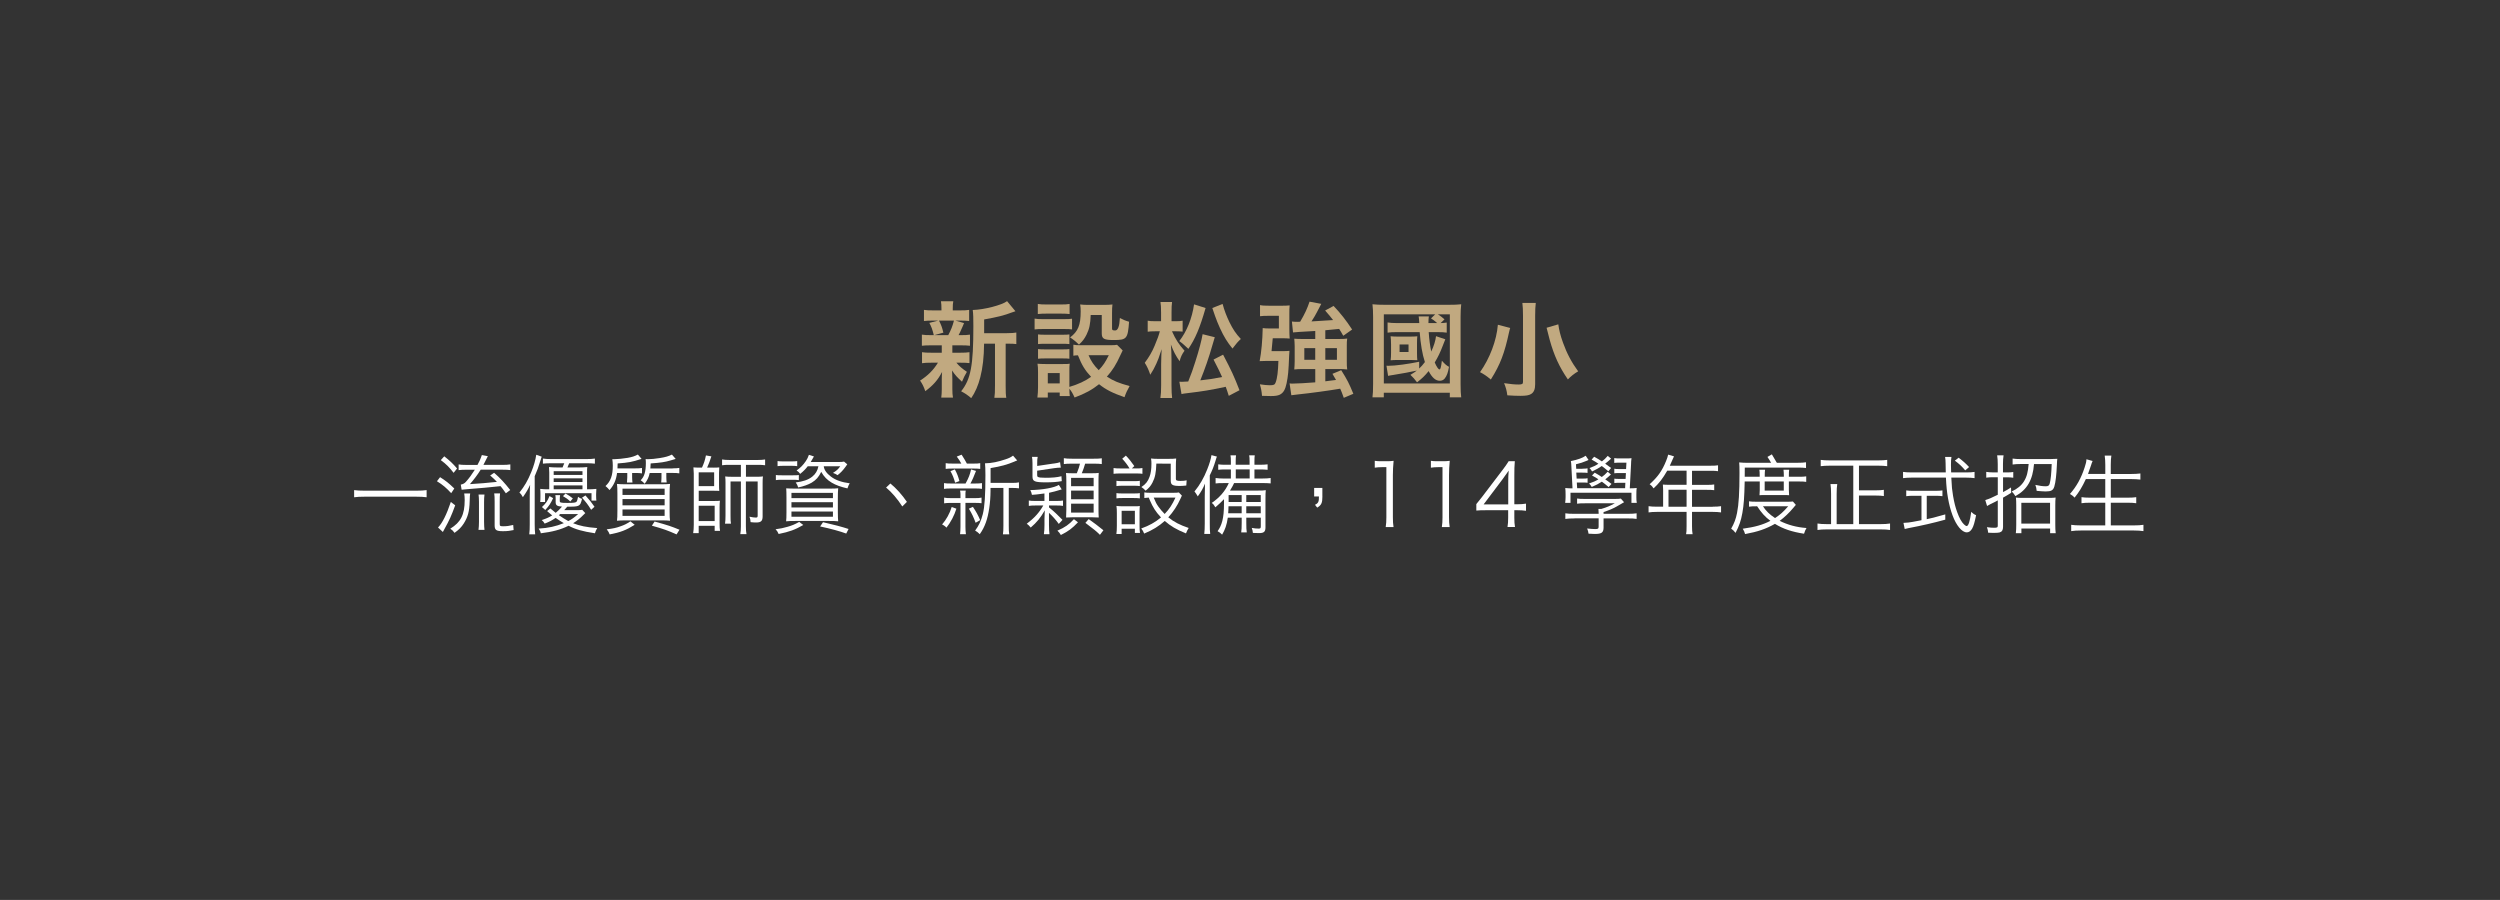 <svg xmlns="http://www.w3.org/2000/svg" viewBox="0 0 721.49 259.72">
  <rect x="0" y="0" width="721.49" height="259.72" fill="#333333" stroke="none"/>
  <path d="M268.73,99.66c-1.23,0-1.91.03-2.68.12v-3.21c.74.12,1.35.15,2.73.15h.71c-.41-1.68-.71-2.46-1.29-3.54l2.59-.66h-1.38c-1.29,0-1.97.03-2.76.12v-3.21c.73.12,1.41.15,2.82.15h2.23v-.45c0-1.02-.03-1.44-.15-2.19h3.56c-.12.72-.15,1.11-.15,2.19v.45h2c1.38,0,1.97-.03,2.73-.15v3.21c-.79-.09-1.5-.12-2.76-.12h-1.21l2.5.72q-.18.39-.44,1.05-.18.3-.5,1.11c-.21.51-.32.72-.65,1.32h.59c1.32,0,1.94-.03,2.71-.15v3.21c-.82-.09-1.44-.12-2.71-.12h-2.38v2.13h2.26c1.26,0,1.91-.03,2.68-.15v3.15c-.76-.09-1.44-.12-2.68-.12h-1.09c.88,1.05,1.62,1.68,3.03,2.64-.65,1.11-.97,1.74-1.41,2.85-1.47-1.35-1.94-1.86-2.88-3.24q.03.39.06,1.17c0,.09.03,1.02.03,1.17v3c0,1.05.06,1.77.18,2.49h-3.38c.09-.69.15-1.41.15-2.37v-3c0-.57.03-1.35.09-2.04-1.21,2.31-2.56,3.87-4.85,5.55-.41-1.23-.82-2.07-1.5-3.06,2.23-1.41,3.88-3.06,5.15-5.16h-1.91c-1.26,0-1.88.03-2.68.15v-3.18c.76.12,1.35.15,2.73.15h2.97v-2.13h-3.06ZM270.99,92.52c.65,1.29.88,1.92,1.26,3.48l-2.62.72h4.03c.82-1.56,1.21-2.52,1.65-4.2h-4.32ZM290.63,96.15c1.29,0,2.03-.06,2.68-.18v3.33c-.73-.09-1.21-.12-2.35-.12h-.73v12.09c0,1.8.03,2.64.18,3.54h-3.44c.15-.93.18-1.8.18-3.54v-12.09h-3.15c-.03,3.81-.38,6.96-1.09,9.69-.59,2.34-1.5,4.44-2.62,6.03-1.18-.99-1.68-1.32-2.91-1.98,2.79-3.48,3.53-7.41,3.53-18.78,0-2.52-.03-3.48-.18-4.68,3.32-.09,8.41-1.41,9.91-2.55l2.41,2.91c-.32.09-.44.15-.97.33-2.35.9-4.21,1.35-8.06,2.04v3.96h6.62Z" style="fill: #c1a980;"/>
  <path d="M298.57,91.95c.71.12,1.26.15,2.38.15h6.06c1.23,0,1.73-.03,2.38-.12v3.09c-.62-.09-1-.12-2.23-.12h-6.2c-1.06,0-1.68.03-2.38.12v-3.12ZM324,101.13q-.18.3-.59,1.23c-1.26,2.79-2.35,4.56-3.97,6.33,2,1.29,3.35,1.83,6.56,2.73-.68,1.2-1.06,1.98-1.47,3.21-3.44-1.2-5.35-2.16-7.35-3.75-1.97,1.59-4.06,2.73-7.06,3.84-.47-1.08-.88-1.77-1.5-2.55,0,1.02.03,1.38.12,2.13h-2.91v-1.02h-3.44v1.44h-3c.12-.93.18-1.89.18-2.97v-4.41c0-.96-.03-1.65-.15-2.37.73.06,1.35.09,2.26.09h5.06c1.15,0,1.47,0,1.97-.09-.09.66-.09,1.05-.09,2.19v4.5c2.62-.78,4.53-1.68,6.26-2.91-1.79-1.92-2.65-3.36-3.79-6.21-.59.03-.85.03-1.32.12v-3.18c.59.12,1.12.15,1.88.15h8.67c1.12,0,1.65-.03,2.06-.12l1.62,1.62ZM299.51,87.72c.79.12,1.26.15,2.47.15h4.23c1.21,0,1.68-.03,2.47-.15v2.91c-.79-.09-1.41-.12-2.47-.12h-4.23c-1.06,0-1.73.03-2.47.12v-2.91ZM299.57,96.51c.56.06,1,.09,1.94.09h5.23c.97,0,1.35-.03,1.88-.09v2.79c-.65-.06-1-.09-1.88-.09h-5.23c-.94,0-1.35.03-1.94.09v-2.79ZM299.57,100.74c.56.06,1,.09,1.94.09h5.23c.97,0,1.35-.03,1.88-.09v2.79c-.68-.09-.97-.09-1.94-.09h-5.2c-.91,0-1.29.03-1.91.09v-2.79ZM302.39,110.64h3.44v-2.97h-3.44v2.97ZM314.77,90.9c-.09,2.61-.38,4.02-1.21,5.7-.59,1.17-1.15,1.92-2.18,2.85-.85-.84-1.71-1.53-2.56-2.07,2.32-1.74,3.06-3.57,3.06-7.5,0-.93-.03-1.23-.15-2.01.76.09,1.41.12,2.32.12h4.5c1.03,0,1.73-.03,2.5-.12-.09.66-.12,1.44-.12,2.55v4.44c0,.39.21.51.91.51q1.18,0,1.35-3.6c.88.48,1.65.81,2.65,1.08-.35,4.92-.68,5.28-4.41,5.28-2.85,0-3.47-.36-3.47-1.95v-5.28h-3.21ZM314.15,102.51c.74,1.74,1.56,2.94,2.94,4.32,1.26-1.35,1.88-2.25,2.91-4.32h-5.85Z" style="fill: #c1a980;"/>
  <path d="M338.23,95.61c1.06,2.37,2.03,3.84,3.62,5.61-.71.96-1.12,1.8-1.41,3.03-1.09-1.53-1.73-2.73-2.53-4.83.12,1.23.18,2.67.18,4.41v7.35c0,1.59.06,2.76.18,3.69h-3.38c.15-.96.21-2.16.21-3.69v-6.09c.03-2.01.09-3.45.15-4.32-.94,2.82-1,3-1.53,4.17-.56,1.23-1,2.04-1.76,3.21-.38-1.23-.97-2.52-1.59-3.45,1.18-1.56,2.12-3.15,2.85-4.92.82-1.92,1.23-3.12,1.5-4.17h-1.38c-.94,0-1.53.03-2.12.12v-3.18c.5.12,1.15.15,2.15.15h1.71v-2.43c0-1.56-.06-2.37-.18-3.12h3.35c-.12.78-.15,1.68-.15,3.12v2.43h1.32c.73,0,1.35-.03,1.88-.15v3.15c-.68-.06-1.21-.09-1.85-.09h-1.21ZM347.93,88.89c-1.65,5.76-3,8.91-4.97,11.79q-.44-.39-1.21-1.11c-.35-.33-.73-.63-1.41-1.14,2.15-2.73,3.7-6.6,4.26-10.59l3.32,1.05ZM350.58,97.32q-.21.69-.68,2.28c-1,3.54-2.15,6.84-3.5,10.17,2.71-.3,3.32-.39,6.29-.96-.59-1.38-1.09-2.34-2.47-5.04l2.76-1.41c2.38,4.5,3.26,6.45,4.73,10.26l-3.09,1.62c-.41-1.32-.53-1.65-.88-2.61-4.88,1.02-6.32,1.26-11.03,1.83-1.03.12-1.23.15-1.73.27l-.62-3.57c.29.03.44.03.71.03.5,0,1.09-.03,1.85-.09.91-2.25,1.38-3.6,2.03-5.67,1.12-3.48,1.82-6.21,2.12-7.98l3.5.87ZM352.84,87.72c.47,1.8,1.12,3.48,1.97,5.25,1,2.04,1.88,3.36,3.29,4.86-.79.72-1.38,1.38-2.41,2.76-1.53-1.89-2.44-3.36-3.62-5.91-.47-.99-1.12-2.64-1.44-3.57q-.53-1.59-.76-2.22l2.97-1.17Z" style="fill: #c1a980;"/>
  <path d="M370.07,101.34c.97,0,1.53-.03,2.06-.09-.06.6-.06.81-.09,1.44-.18,4.5-.29,5.76-.74,7.95-.38,1.83-.94,2.76-1.97,3.27-.59.27-1.32.39-2.56.39-.91,0-1.68-.03-2.56-.06-.12-1.38-.24-2.01-.62-3.33,1.09.18,2.18.27,2.88.27,1.09,0,1.44-.15,1.65-.75.5-1.26.73-3.27.82-6.27h-3.38c-.79,0-1.35.03-2.03.06.5-2.55.82-6.09.88-9.54.65.09,1,.12,2.44.12h2.23v-3.66h-2.88c-1.21,0-1.94.03-2.56.12v-3.21c.65.15,1.38.18,2.73.18h3.56c.97,0,1.59-.03,2.26-.09-.09.78-.09,1.38-.09,2.28v4.5c0,.9.03,1.83.09,2.79-.59-.06-1.15-.09-2.09-.09h-2.79q-.21,2.55-.35,3.72h3.09ZM379.57,95.52c-3.91.21-6.06.36-6.41.42l-.32-3.15c.47.06.91.09,1.53.09q.21,0,.85-.03c1.35-2.28,2.06-3.84,2.71-5.79l3.38.63q-.32.66-1.09,2.1c-.56,1.08-.91,1.71-1.73,2.97,2.18-.12,4.26-.24,6.23-.39-.68-.9-1.12-1.41-2.29-2.76l2.44-1.32c2.03,2.13,3.62,4.17,5.35,6.81l-2.56,1.8c-.56-1.02-.79-1.35-1.18-1.98-1.62.18-2.59.27-4,.39v2.52h3.97c1.06,0,1.59-.03,2.35-.12-.12.69-.12,1.17-.12,2.1v4.47c0,1.02,0,1.56.12,2.34-.76-.09-1.56-.12-2.44-.12h-3.88v3.54q1.59-.18,3.09-.39c-.29-.54-.53-.93-1.03-1.77l2.53-1.05c1.79,2.85,2.29,3.87,3.5,6.81l-2.76,1.17c-.5-1.38-.68-1.89-1.03-2.64-3.59.6-8.62,1.29-12.14,1.65-1.38.15-1.44.15-1.97.24l-.5-3.42c.38.06.59.06.88.06,1.21,0,3.91-.15,6.53-.36v-3.84h-3.53c-1.09,0-1.73.03-2.53.12.06-.72.12-1.47.12-2.37v-4.29c0-.78-.06-1.53-.12-2.22.73.06,1.35.09,2.47.09h3.59v-2.31ZM376.42,100.47v3.36h3.15v-3.36h-3.15ZM382.48,103.83h3.35v-3.36h-3.35v3.36Z" style="fill: #c1a980;"/>
  <path d="M396.09,114.66c.12-.93.18-1.95.18-3.87v-19.38c0-1.41-.06-2.49-.18-3.6,1.18.12,2.06.15,3.56.15h18.58c1.44,0,2.38-.03,3.47-.15-.12,1.11-.18,2.1-.18,3.6v19.41c0,1.8.06,2.97.18,3.84h-3.29v-1.32h-19.05v1.32h-3.26ZM414.97,90.72c.79.51,1.15.78,1.91,1.44l-1.12,1.08c.82-.03,1.18-.06,1.76-.15v2.91c-.74-.12-1.53-.15-2.79-.15h-2.41c.15,2.25.38,3.9.73,5.61.74-1.56,1.26-3.21,1.38-4.44l2.68.9q-.21.45-.79,2.01c-.65,1.71-1.29,3.06-2.26,4.68.56,1.29,1.06,2.01,1.38,2.01.29,0,.47-.75.68-2.52.91,1.02,1.29,1.35,2.06,1.77-.32,1.77-.62,2.55-1.21,3.33-.35.45-.85.69-1.44.69-1.21,0-2.21-.87-3.23-2.79-1.09,1.35-1.94,2.16-3.35,3.24-.65-.9-1.15-1.44-1.91-2.16.94-.57,1.23-.75,1.85-1.23-2.03.45-4.06.81-6.79,1.26-.94.15-1,.15-1.5.27l-.47-2.94c.24.03.41.03.56.03,1.94,0,5.73-.51,8.88-1.17v1.95c.62-.57.97-.96,1.65-1.86-.74-2.19-1.26-5.34-1.5-8.64h-6.56c-1.18,0-1.88.03-2.71.15v-2.94c.71.12,1.56.18,2.71.18h6.44c-.09-1.26-.09-1.41-.18-1.92h2.94c-.09.54-.09.9-.12,1.92h2.53c-.76-.66-1.18-.99-1.79-1.35l1.21-1.17h-14.82v19.95h19.05v-19.95h-3.44ZM401.44,99.24c0-.84-.03-1.59-.12-2.19.71.06,1.18.09,2.03.09h3.65c.91,0,1.44-.03,2.03-.09-.06.54-.09,1.11-.09,2.07v2.64c0,1.17.03,1.62.09,2.19-.56-.03-1.09-.06-1.85-.06h-3.85c-.97,0-1.38.03-2,.09.09-.69.12-1.32.12-2.31v-2.43ZM403.91,101.58h2.59v-2.16h-2.59v2.16Z" style="fill: #c1a980;"/>
  <path d="M435.84,94.65c-.06.15-.09.27-.12.36-.09.36-.09.39-.18.72-1.35,6.3-2.59,9.51-5.29,13.8-1.21-1.02-2.06-1.59-3.12-2.13,2.82-3.96,4.79-9.15,5.15-13.68l3.56.93ZM443.22,87.42c-.12.93-.18,2.1-.18,3.66v19.83c0,1.44-.38,2.34-1.21,2.82-.59.36-1.44.51-3.06.51-1.12,0-2.35-.06-3.76-.15-.18-1.35-.41-2.25-.94-3.51,1.82.27,3.06.39,4.2.39.97,0,1.26-.15,1.26-.72v-19.2c0-1.53-.06-2.7-.18-3.63h3.85ZM449.72,93.6c.21,1.59.59,3.18,1.35,5.28,1.09,3.06,2.47,5.67,4.38,8.28-1.18.69-2.18,1.5-2.97,2.34-2.47-3.6-3.97-6.87-5.23-11.37-.03-.12-.32-1.29-.91-3.54l3.38-.99Z" style="fill: #c1a980;"/>
  <path d="M123.12,143.51c-.85-.12-1.66-.17-3.13-.17h-14.63c-1.31,0-2.4.05-3.16.17v-2.07c.76.12,1.78.17,3.16.17h14.63c1.4,0,2.42-.05,3.13-.17v2.07Z" style="fill: #fff;"/>
  <path d="M127,137.71c1.61,1,2.54,1.75,4.11,3.27l-.9,1.35c-1.45-1.57-2.35-2.35-4.11-3.45l.9-1.17ZM131.37,145.83c-1.16,3.15-1.59,4.12-3.25,7.12l-.31.58-1.4-1.3c1.26-1.27,2.49-3.77,3.7-7.37l1.26.97ZM128.21,131.69c1.54,1.2,2.49,2.1,3.7,3.52l-1,1.25c-1.21-1.57-2.11-2.5-3.7-3.67l1-1.1ZM135.69,142.41c-.09.55-.09.73-.14,2.2-.07,3.05-.55,4.62-1.71,6.47-.69,1.07-1.35,1.75-2.66,2.7-.43-.6-.67-.82-1.23-1.2,2.99-1.85,4.16-3.97,4.16-8.27,0-.77-.05-1.25-.14-1.9h1.73ZM132.98,139.86c.62-.12,1.12-.38,1.47-.8,1-1.12,1.66-2.05,2.59-3.5h-2.42c-1,0-1.66.05-2.26.12v-1.65c.57.1,1.16.15,2.26.15h3.18c.4-.67.93-1.82,1.26-2.85l1.73.32-1.28,2.52h5.44c1.09,0,1.71-.05,2.33-.15v1.65c-.62-.08-1.28-.12-2.33-.12h-6.22c-.97,1.55-1.97,2.85-3.11,4.17,2.59-.15,5.29-.38,7.79-.65-.64-.67-.97-1-1.95-1.85l1.14-.77c1.73,1.5,3.04,2.92,4.65,4.97l-1.26.95c-.74-1.07-1.02-1.45-1.54-2.07-3.18.35-6.2.62-9.05.83l-2.18.2-.24-1.47ZM138.09,152.91c.09-.7.14-1.4.14-2.32v-5.75c0-.85-.05-1.52-.12-2.12h1.71c-.09.7-.12,1.27-.12,2.15v5.72c0,.98.05,1.72.12,2.32h-1.73ZM144.31,142.41c-.07.62-.09,1.2-.09,2.42v6.3c0,.67.09.75,1.02.75,1.04,0,1.8-.12,2.87-.38l.12,1.47c-.95.2-1.71.33-3.06.33-1.99,0-2.42-.35-2.42-1.7v-6.75c0-1.23-.02-1.8-.12-2.45h1.69Z" style="fill: #fff;"/>
  <path d="M152.89,142.83c0-1.3.02-1.82.1-2.92-.57,1.25-1.02,2.05-2.09,3.57-.31-.6-.57-.95-1-1.32,1.45-1.8,2.47-3.57,3.44-5.97.74-1.8,1.21-3.47,1.42-4.95l1.57.55-.38,1.17c-.59,1.95-.88,2.75-1.64,4.47v13.82c0,1.17.05,2.1.14,2.95h-1.71c.12-.95.14-1.75.14-3v-8.37ZM160.36,148.01c.64-.5,1.19-1.07,1.83-1.8-1.54-.1-1.83-.45-1.83-1.32v-.82c0-.5-.02-.85-.09-1.17h1.38c-.07.38-.1.7-.1,1.17v.47c0,.5.1.6,2.21.6,1.85,0,2.42-.08,2.66-.38.14-.2.24-.52.4-1.38.55.38.62.43,1.16.6-.17.6-.29,1.05-.45,1.37-.43.82-1.21.88-3.82.88l-.88,1h3.35c.97,0,1.47-.02,1.85-.1l.88.95-.52.5c-.83.88-1.97,1.8-2.99,2.42,1.83.75,3.89,1.17,6.96,1.4-.36.6-.48.9-.67,1.5-3.68-.57-5.6-1.12-7.6-2.17-2.35,1.15-4.72,1.77-8.02,2.17-.09-.5-.26-.85-.62-1.35,2.87-.17,4.84-.62,7.27-1.57-.81-.47-1.61-.97-2.37-1.52-1,.7-1.76,1.1-3.16,1.65-.31-.5-.43-.67-.85-1.02,1.16-.38,2.11-.77,3.02-1.35-.52-.43-1.02-.83-1.47-1.25l.95-.75,1.54,1.27ZM163.74,134.91h3.23c1.04,0,1.8-.05,2.52-.12-.07.52-.07.85-.07,1.55v4.87h.1c1.04,0,1.83-.02,2.59-.12-.05.5-.07.97-.07,1.52v.37c0,.62.02,1.1.07,1.5h-1.4v-2.15h-13.41v2.55h-1.4c.05-.43.07-.95.07-1.47v-.8c0-.48-.02-1.07-.07-1.52.74.1,1.61.12,2.61.12v-4.87c0-.58-.02-1.05-.07-1.55.69.07,1.5.12,2.56.12h1.35l.5-1.22h-3.7c-1.02,0-1.83.05-2.47.12v-1.47c.55.1,1.38.15,2.47.15h10.04c1.09,0,1.9-.05,2.49-.15v1.47c-.64-.08-1.47-.12-2.47-.12h-4.94l-.52,1.22ZM159.63,143.76c-.69,1.5-1.19,2.25-2.26,3.42l-.97-.85c1.14-1.05,1.61-1.72,2.18-3.17l1.04.6ZM168.1,135.99h-8.31v1.07h8.31v-1.07ZM168.1,138.04h-8.31v1.07h8.31v-1.07ZM168.1,140.09h-8.31v1.12h8.31v-1.12ZM161.29,148.68c.88.62,1.78,1.17,2.71,1.7.95-.48,1.76-1.05,2.85-2.02h-5.2l-.36.32ZM163.21,142.43c.97.55,1.26.73,2.11,1.42l-.74.88c-.74-.7-1.14-1-2.11-1.55l.74-.75ZM168.96,142.98c1.26,1.4,1.73,2,2.61,3.27l-.97.88c-.9-1.47-1.5-2.25-2.64-3.5l1-.65Z" style="fill: #fff;"/>
  <path d="M178.08,136.49c-.24,2-.93,3.55-2.18,4.95-.36-.45-.62-.73-1.16-1.17,1.5-1.37,2.11-3.07,2.11-5.87,0-.65-.05-1.32-.14-1.87h.52c.83,0,2.85-.2,3.92-.4,1.28-.23,1.97-.45,2.94-.95l1.07,1.25c-2.85.92-3.7,1.07-6.91,1.32-.02.73-.05,1-.05,1.42h5.18c.85,0,1.38-.02,1.9-.12v1.57c-.57-.1-1.09-.12-1.88-.12h-.97v1.2c0,.52.05,1.2.1,1.55h-1.59c.05-.42.09-1.05.09-1.52v-1.22h-2.94ZM183.17,151.46c-2.47,1.55-4.11,2.17-7.22,2.77-.26-.65-.33-.77-.85-1.47,1.83-.23,2.71-.4,4.01-.88,1.09-.38,1.69-.67,2.83-1.42l1.23,1ZM190.69,139.76c1.14,0,1.9-.02,2.68-.1-.09.77-.12,1.45-.12,2.85v4.97c0,1.45.02,2.25.12,2.8-.66-.07-1.45-.1-2.54-.1h-10.21c-1.07,0-1.9.03-2.56.1.1-.62.12-1.42.12-2.85v-4.95c0-1.3-.02-1.97-.12-2.82.76.08,1.54.1,2.64.1h10ZM179.65,142.83h12.16v-1.8h-12.16v1.8ZM179.65,145.83h12.16v-1.8h-12.16v1.8ZM179.65,148.88h12.16v-1.85h-12.16v1.85ZM194.13,135.16c.83,0,1.33-.02,1.92-.12v1.57c-.59-.1-1.07-.12-1.92-.12h-1.83v1.25c0,.5.05,1.17.1,1.5h-1.59c.05-.38.09-.97.09-1.47v-1.27h-3.4c-.26,1.25-.62,2-1.45,3.12-.31-.38-.67-.7-1.16-1.02.62-.65.88-1.1,1.14-1.92.24-.77.36-1.85.36-3.02,0-.55-.02-.8-.07-1.17.28.03.43.03.66.03.83,0,2.21-.12,3.44-.33,1.59-.25,2.54-.52,3.49-1l1.09,1.25q-.36.1-1.52.45c-1.54.45-2.9.67-5.7.85-.05.9-.07,1.07-.09,1.45h6.43ZM188.91,150.51c4.04,1.12,4.75,1.37,7.19,2.37l-.85,1.35c-2.59-1.17-3.85-1.6-7.12-2.52l.78-1.2Z" style="fill: #fff;"/>
  <path d="M205.92,134.96c.69,0,1.14-.02,1.66-.07-.05.5-.07.95-.07,1.57v3.57c0,.75.02,1.12.07,1.65-.47-.05-.81-.05-1.66-.05h-4.27v2.95h4.39c.93,0,1.26-.02,1.73-.07-.07.57-.1,1.05-.1,1.92v4.62c0,.88.02,1.52.12,2.15h-1.54v-1.45h-4.61v2.1h-1.59c.12-.72.17-1.5.17-2.4v-14.82c0-.48-.05-1.25-.1-1.75.5.05,1.07.07,1.83.07h.64c.62-1.4.83-2.02,1.14-3.52l1.57.27c-.4,1.27-.74,2.17-1.23,3.25h1.85ZM201.64,140.29h4.46v-3.97h-4.46v3.97ZM201.64,150.38h4.61v-4.42h-4.61v4.42ZM215.27,137.59h3.06c.78,0,1.33-.02,1.85-.1-.07.57-.09,1-.09,1.85v9.7c0,1.3-.48,1.75-1.83,1.75-.55,0-.97-.02-1.64-.1-.02-.62-.12-1.02-.33-1.57.85.18,1.42.25,1.85.25.4,0,.52-.12.52-.55v-9.87h-3.4v12.92c0,.97.05,1.62.17,2.27h-1.78c.12-.7.17-1.32.17-2.27v-12.92h-2.99v9.82c0,1.2.02,1.82.12,2.35h-1.71c.1-.65.14-1.27.14-2.45v-9.25c0-.85-.02-1.35-.09-1.92.64.08,1.12.1,2.04.1h2.49v-3.45h-3.32c-.93,0-1.47.02-2.11.12v-1.67c.66.1,1.23.15,2.16.15h8.12c.93,0,1.47-.05,2.14-.15v1.67c-.64-.1-1.19-.12-2.09-.12h-3.44v3.45Z" style="fill: #fff;"/>
  <path d="M231.83,151.51c-2.4,1.38-3.96,1.95-7.12,2.6-.28-.65-.43-.88-.88-1.37,1.45-.2,2.23-.35,3.42-.7,1.38-.4,2.04-.67,3.4-1.42l1.19.9ZM223.92,137.09c.5.08.9.08,1.71.08h3.25c.81,0,1.19,0,1.66-.08v1.47c-.57-.07-.88-.1-1.69-.1h-3.25c-.81,0-1.12.02-1.69.1v-1.47ZM224.4,133.06c.45.08.88.1,1.71.1h2.3c.81,0,1.23-.02,1.66-.1v1.47c-.59-.07-.93-.1-1.66-.1h-2.3c-.78,0-1.19.03-1.71.1v-1.47ZM239.43,141.01c1.31,0,1.8-.03,2.47-.1-.07.75-.1,1.52-.1,2.72v4.22c0,1.3.05,2.12.1,2.6-.62-.08-1.52-.1-2.64-.1h-9.73c-1.16,0-1.99.02-2.66.1.07-.5.1-1.32.1-2.55v-4.32c0-1.15-.02-1.95-.07-2.65.64.05,1.33.08,2.47.08h10.07ZM228.41,142.23v1.52h11.97v-1.52h-11.97ZM228.41,144.93v1.52h11.97v-1.52h-11.97ZM228.41,147.63v1.5h11.97v-1.5h-11.97ZM233.11,134.56c-.62.8-1.14,1.35-2.18,2.2-.31-.45-.55-.67-1.04-.98,1.26-.92,1.78-1.45,2.66-2.7.33-.45.69-1.17.9-1.82l1.45.47-.93,1.6h8.03c.81,0,1.09-.02,1.59-.12l.93.8-.59.82c-.64.88-1.33,1.62-2.21,2.3-.45-.3-.81-.48-1.33-.65,1.04-.65,1.52-1.07,2.11-1.92h-4.77c.12,1.05.78,2,2.09,3,1.31,1,3.09,1.62,5.41,1.92-.31.52-.4.7-.66,1.47-1.97-.45-3.35-.95-4.53-1.65-1.35-.82-2.21-1.67-3.04-3.12-.74,1.5-1.45,2.32-2.73,3.1-.95.57-2.45,1.1-3.92,1.4-.21-.67-.31-.87-.71-1.45,2.11-.25,3.61-.75,4.77-1.67.95-.75,1.54-1.75,1.78-3h-3.06ZM237.53,150.71q4.46,1,7.36,1.95l-.67,1.32c-1.83-.67-4.46-1.4-7.53-2.05l.83-1.23Z" style="fill: #fff;"/>
  <path d="M256.96,139.54c1.69,1.37,3.37,3.25,4.77,5.3l-1.33,1.32c-1.35-2.12-3.13-4.2-4.68-5.45l1.23-1.17Z" style="fill: #fff;"/>
  <path d="M276.01,146.81c-.59,1.95-1.69,4-2.87,5.47-.29-.35-.85-.75-1.26-.92,1.19-1.35,2.23-3.22,2.78-5.05l1.35.5ZM281.47,139.54c.9,0,1.38-.03,1.92-.12v1.67c-.59-.1-1.07-.12-1.92-.12h-7.08c-.9,0-1.4.02-1.95.12v-1.67c.52.1,1.02.12,1.97.12h4.25c.88-1.6,1.26-2.57,1.59-4.07l1.42.45c-.57,1.5-1.09,2.7-1.61,3.62h1.4ZM278.62,152.01c0,.85.05,1.47.14,2.15h-1.69c.07-.65.12-1.32.12-2.15v-6.87h-2.75c-.93,0-1.38.02-1.97.12v-1.65c.57.12,1.04.15,1.99.15h2.73v-1.15c0-.3-.05-.73-.12-1.02h1.64c-.07.3-.09.7-.09,1.02v1.15h2.75c.83,0,1.31-.02,1.9-.15v1.62c-.55-.07-1-.1-1.9-.1h-2.75v6.87ZM277.43,133.79c-.36-.7-.67-1.17-1.31-2.02l1.4-.55q1.02,1.6,1.52,2.57h1.88c.97,0,1.42-.02,1.97-.12v1.65c-.64-.08-1.07-.1-1.99-.1h-5.91c-1,0-1.45.02-2.07.1v-1.65c.55.1,1.04.12,2.09.12h2.42ZM275.65,139.31c-.4-1.4-.71-2.17-1.35-3.35l1.26-.5c.67,1.25.95,2,1.33,3.37l-1.23.48ZM280.78,146.28c.9,1.35,1.42,2.25,2.09,3.82l-1.31.77c-.52-1.45-1.12-2.75-1.95-4.07l1.16-.52ZM285.86,140.81v.97c-.02,3.35-.52,6.72-1.33,8.97-.48,1.32-.97,2.27-1.78,3.42-.5-.5-.76-.72-1.33-1.05,1.04-1.38,1.73-2.82,2.21-4.72.55-2.17.76-5.52.76-11.27,0-1.62-.05-2.8-.12-3.42,1.92-.02,3.85-.45,5.91-1.15,1-.32,1.59-.62,2.18-1.07l1.21,1.4c-.24.07-.26.07-.88.35-1.95.82-3.75,1.35-6.81,1.85v4.27h6.03c1.07,0,1.61-.02,2.16-.15v1.72c-.59-.07-1.12-.12-2.09-.12h-.85v10.9c0,1.25.02,1.87.14,2.5h-1.83c.1-.65.14-1.27.14-2.5v-10.9h-3.73Z" style="fill: #fff;"/>
  <path d="M301.44,142.41q-2.75.38-3.63.4c-.12-.57-.21-.9-.47-1.37,3.58-.08,6.91-.67,8.24-1.5l.83,1.3c-1.73.52-2.47.73-3.66.98v2.35h2.11c.88,0,1.38-.02,1.92-.12v1.55c-.57-.1-1-.12-1.9-.12h-2.14v.55c1.26,1,2.59,2.25,3.89,3.6l-1.07,1.17c-.93-1.27-1.71-2.15-2.83-3.2v3.45c0,1.12.05,1.95.14,2.72h-1.61c.12-.77.17-1.52.17-2.7v-1.67c0-.75.05-1.92.09-2.52-1.23,2.15-2.26,3.42-4.06,4.97-.38-.48-.76-.85-1.14-1.1,2.18-1.65,3.58-3.2,4.77-5.27h-2.16c-.93,0-1.42.02-2.02.12v-1.55c.5.1,1.02.12,2.02.12h2.49v-2.15ZM304.05,133.79c.85-.12,1.35-.22,1.88-.4l.21,1.57c-.57,0-1,.02-1.9.15l-4.92.73v1.27c0,.27.05.43.17.5.28.2,1,.27,2.21.27,1.9,0,3.32-.1,4.63-.45l.09,1.42c-1.31.25-2.83.35-4.53.35-3.25,0-3.92-.25-3.92-1.65v-3.85c0-.82-.05-1.27-.14-1.85h1.64c-.12.55-.14.97-.14,1.8v.82l4.73-.7ZM311.1,150.73c-1.71,1.8-2.75,2.57-4.94,3.67-.33-.57-.57-.85-1-1.25,2.26-1,3.32-1.75,4.77-3.32l1.16.9ZM309.37,133.81c-1.14,0-1.71.02-2.35.12v-1.7c.64.12,1.19.15,2.33.15h6.29c1.16,0,1.73-.02,2.33-.12v1.67c-.69-.1-1.21-.12-2.33-.12h-2.47c-.31,1.07-.62,1.95-.97,2.77h2.73c1.09,0,1.66-.02,2.16-.1-.05.62-.07,1.3-.07,2.27v8.2c0,1,.02,1.72.07,2.4-.67-.05-1.31-.07-2.04-.07h-5.34c-.74,0-1.4.02-2.04.07.05-.72.07-1.37.07-2.27v-8.25c0-.97-.02-1.72-.1-2.32.62.05,1.02.07,2.07.07h1.04q.02-.07.12-.27c.36-.85.64-1.75.81-2.5h-2.3ZM309.11,140.31h6.51v-2.4h-6.51v2.4ZM309.11,144.08h6.51v-2.5h-6.51v2.5ZM309.11,147.93h6.51v-2.57h-6.51v2.57ZM314.19,149.81c1.66,1.17,2.54,1.85,4.25,3.22l-1,1.32c-1-1-1.73-1.6-4.2-3.45l.95-1.1Z" style="fill: #fff;"/>
  <path d="M327.8,135.19c.97,0,1.35-.02,1.9-.12v1.67c-.47-.08-.88-.1-1.73-.1h-4.7c-.81,0-1.28.02-1.9.1v-1.67c.55.1,1,.12,1.9.12h2.71c-.52-.9-1.28-1.92-2.11-2.8l1.04-.9c.95.97,1.47,1.62,2.45,3.02l-.71.67h1.16ZM322.18,154.13c.1-.72.14-1.42.14-2.42v-3.6c0-.88-.02-1.45-.12-2.1.62.08,1.21.1,1.9.1h3.11c1.02,0,1.31,0,1.73-.08-.05.58-.07,1.02-.07,1.97v3.75c0,.77.02,1.4.12,2.05h-1.47v-1.2h-3.82v1.52h-1.52ZM322.2,138.76c.45.07.88.1,1.71.1h3.35c.85,0,1.19-.02,1.69-.1v1.52c-.57-.07-.95-.1-1.69-.1h-3.35c-.78,0-1.16.03-1.71.1v-1.52ZM322.2,142.31c.47.08.88.1,1.71.1h3.35c.81,0,1.26-.02,1.69-.1v1.52c-.66-.08-.88-.1-1.69-.1h-3.35c-.81,0-1.16.02-1.71.1v-1.52ZM323.7,151.31h3.82v-3.9h-3.82v3.9ZM341.08,143.06q-.12.23-.43.92c-.88,1.97-2.07,3.77-3.49,5.32,1.66,1.35,3.37,2.22,5.89,3.07-.36.55-.52.92-.78,1.57-2.83-1.15-4.44-2.12-6.13-3.6-1.73,1.55-3.44,2.6-5.94,3.65-.24-.62-.45-1-.85-1.47,2.35-.85,3.96-1.75,5.72-3.2t-.19-.2c-1.31-1.38-2.18-2.75-3.02-4.72q-.17-.42-.33-.8c-.5.02-.81.05-1.28.12v-1.62c.47.1,1,.12,1.69.12h6.51c.97,0,1.4-.02,1.76-.1l.88.92ZM333.72,133.79c-.1,2.7-.36,4.02-1.14,5.52-.5.95-.97,1.5-1.97,2.3-.4-.45-.76-.77-1.21-1.05,1.26-.85,1.88-1.62,2.35-2.95.38-1,.55-2.22.55-3.82,0-.55-.02-.85-.12-1.47.64.08,1.23.1,1.85.1h3.37c.85,0,1.47-.02,2.04-.1-.07.7-.09,1.32-.09,2.35v3.57c0,.42.31.55,1.35.55.76,0,1.19-.05,1.76-.17l-.1,1.5c-.97.1-1.4.12-1.85.12-2.11,0-2.64-.3-2.64-1.52v-4.9l-4.15-.03ZM332.96,143.61c.57,1.4.78,1.8,1.4,2.67.47.67,1.21,1.52,1.76,2.05,1.38-1.45,2.18-2.7,3.11-4.72h-6.27Z" style="fill: #fff;"/>
  <path d="M351.2,131.76c-.14.33-.17.4-.4,1.2-.57,1.85-.88,2.62-1.66,4.22v13.82c0,1.5.02,2.32.12,3.1h-1.71c.09-.9.14-1.65.14-3.07v-7.72c0-1.27.02-2.55.07-3.75-.55,1.37-1.14,2.4-2.09,3.7l-.17-.3q-.26-.47-.78-1.12c1.52-1.85,2.68-3.85,3.68-6.37.64-1.6,1.04-2.92,1.23-4.12l1.57.42ZM366.73,139.51c-.67-.07-1.47-.1-2.4-.1h-8.17c-.36.77-.45.95-1.19,2.17h7.93c1.23,0,1.85-.02,2.4-.12-.07.6-.09,1.37-.09,2.8v7.92c0,1.27-.43,1.67-1.85,1.67l-1.78-.05c-.07-.62-.14-.98-.33-1.45.83.15,1.35.2,1.97.2.52,0,.64-.1.64-.65v-2.5h-4.18v1.52c0,1.37.02,2.05.14,2.72h-1.61c.1-.7.14-1.4.14-2.72v-1.52h-4.01c-.29,2.1-.81,3.5-1.64,4.9-.4-.42-.83-.75-1.31-1,1.21-1.7,1.85-3.67,1.85-7.92v-1.32c-.64.7-1.47,1.47-2.49,2.35-.45-.77-.55-.87-1.04-1.27,2.3-1.57,3.89-3.42,4.91-5.72h-1.57c-1.12,0-1.57.02-2.23.1v-1.57c.71.1,1.35.15,2.23.15h2.18v-2.62h-1.42c-1.12,0-1.61.02-2.23.1v-1.57c.67.1,1.35.12,2.23.12h1.42v-.97c0-.83-.02-1.32-.12-1.75h1.61c-.07.43-.1.92-.1,1.75v.97h4.01v-.97c0-.85-.02-1.3-.12-1.75h1.61c-.07.48-.09.9-.09,1.75v.97h1.5c.95,0,1.73-.05,2.3-.12v1.57c-.67-.08-1.38-.1-2.3-.1h-1.5v2.62h2.16c1.16,0,1.9-.05,2.52-.15v1.57ZM358.34,148.13v-2.02h-3.8c0,.75-.05,1.4-.09,2.02h3.89ZM358.34,144.88v-2h-3.77v2h3.77ZM360.65,138.09v-2.62h-4.01v2.62h4.01ZM363.85,144.88v-2h-4.18v2h4.18ZM363.85,148.13v-2.02h-4.18v2.02h4.18Z" style="fill: #fff;"/>
  <path d="M381.64,143.28c0,1.85-.29,2.5-1.5,3.22l-.64-.82c.95-.45,1.16-.88,1.14-2.4h-1.38v-2.47h2.37v2.47Z" style="fill: #fff;"/>
  <path d="M396.75,132.99c.62.1,1.07.12,1.97.12h1.5c.81,0,1.19-.02,1.97-.12-.14,1.52-.21,2.8-.21,4.15v12.15c0,1.17.05,1.9.19,2.82h-2.26c.14-.88.19-1.67.19-2.82v-14.47h-1.28c-.76,0-1.38.05-2.07.15v-1.97Z" style="fill: #fff;"/>
  <path d="M412.95,132.99c.62.1,1.07.12,1.97.12h1.5c.81,0,1.19-.02,1.97-.12-.14,1.52-.21,2.8-.21,4.15v12.15c0,1.17.05,1.9.19,2.82h-2.26c.14-.88.19-1.67.19-2.82v-14.47h-1.28c-.76,0-1.38.05-2.07.15v-1.97Z" style="fill: #fff;"/>
  <path d="M426.06,145.48c.5-.6,1.04-1.3,1.54-1.92l6.01-7.9c.81-1.05,1.23-1.67,1.78-2.55h1.78c-.12,1.47-.14,2.25-.14,4.22v8.2h.9c1,0,1.61-.05,2.47-.18v2.07c-.88-.12-1.47-.17-2.49-.17h-.88v2.15c0,1.2.05,1.77.19,2.7h-2.16c.14-.88.19-1.57.19-2.7v-2.15h-6.36c-1.33,0-2.04.02-2.83.1v-1.87ZM435.27,139.21c0-1.32.02-2.12.14-3.4-.5.75-1.09,1.57-1.78,2.5l-5.46,7.25h7.1v-6.35Z" style="fill: #fff;"/>
  <path d="M456.69,135.26c.76,0,1.12-.03,1.47-.1v1.32c-.36-.05-.85-.08-1.47-.08h-1.78l.1,1.72h1.69c.76,0,1.12-.02,1.47-.1v1.3c-.4-.05-.81-.07-1.47-.07h-1.64l.1,1.65h13.84l.07-1.57h-1.73c-.64,0-1.04.02-1.45.08v-1.27c.31.05.74.08,1.45.08h1.8l.09-1.7h-1.9c-.62,0-1.09.02-1.45.07v-1.32c.29.07.74.1,1.45.1h1.95l.1-1.85h-2.11c-.71,0-1.02.03-1.4.08v-1.4c.4.08.78.1,1.47.1h1.92c.71,0,1.14-.02,1.59-.07-.1.7-.12,1.07-.14,1.85l-.36,6.85c.62,0,1.38-.02,1.99-.1-.07.55-.09,1-.09,1.9v.85c0,.57.02.95.12,1.55h-1.54v-2.92h-17.59v2.92h-1.54c.07-.57.12-1.1.12-1.62v-.77c0-.82-.02-1.32-.09-1.9.66.08,1.4.1,2.09.1l-.33-6.42c-.02-.58-.05-.92-.14-1.45,2.02-.42,3.42-.92,4.27-1.55l.83,1.22q-.1.05-.5.23c-1.09.45-1.8.7-3.13,1.02l.07,1.3h1.83ZM454.46,149.61c-1.31,0-2.02.05-2.71.15v-1.62c.67.1,1.35.15,2.71.15h6.91c0-.47-.02-.97-.07-1.42h.85c1.57-.47,2.52-.87,3.87-1.62h-8.62c-1.12,0-1.71.02-2.26.12v-1.5c.57.1,1.12.12,2.21.12h8.71c.83,0,1.33-.02,1.71-.1l.93,1.05q-.36.17-2.07,1.2c-.78.48-2.33,1.15-3.85,1.65v.5h6.81c1.38,0,2.04-.05,2.73-.15v1.62c-.71-.12-1.4-.15-2.75-.15h-6.79v2.62c0,1.47-.55,1.87-2.56,1.87-.59,0-1.04-.02-1.78-.08-.07-.55-.17-.95-.4-1.5,1.12.12,1.78.17,2.35.17.81,0,.97-.12.97-.77v-2.32h-6.91ZM464.24,140.56c-.9-.77-1.23-1.02-1.95-1.55-1.04.67-1.57.95-2.92,1.52-.26-.45-.4-.62-.78-1,1.31-.43,1.78-.65,2.71-1.2-.52-.38-.85-.55-1.85-1.1l.78-.82c1.04.6,1.42.82,2.04,1.25.71-.52,1-.77,1.69-1.52l.95.8c-.81.73-1.12,1-1.64,1.4.67.45.93.65,1.8,1.32l-.83.9ZM464.15,136.01c-.81-.7-1.02-.87-1.88-1.52-.95.65-1.45.92-2.8,1.57-.31-.5-.47-.7-.76-.98,1.23-.45,1.69-.67,2.59-1.25-.62-.42-.97-.65-1.97-1.2l.74-.82c1.07.6,1.47.82,2.23,1.35.71-.55,1-.8,1.69-1.6l.97.8c-.76.7-.81.72-1.71,1.45.59.42.88.62,1.71,1.25l-.81.95Z" style="fill: #fff;"/>
  <path d="M494.29,146.23c1.07,0,1.73-.05,2.4-.15v1.8c-.69-.1-1.42-.15-2.4-.15h-5.98v4.12c0,1.07.05,1.67.17,2.32h-1.88c.12-.62.14-1.17.14-2.32v-4.12h-8.57c-.97,0-1.71.05-2.4.15v-1.8c.69.1,1.35.15,2.4.15h1.8v-4.92c0-.55-.02-.97-.07-1.47.5.05,1.02.07,1.69.07h5.15v-4.07h-5.58c-1.38,2.37-2.3,3.57-3.94,5.1-.38-.57-.62-.82-1.14-1.2,2.35-2.1,3.63-3.92,4.75-6.72.31-.73.48-1.3.59-1.82l1.69.5c-.21.42-.24.52-1.04,2.32-.05.12-.1.23-.17.38h11.78c1.04,0,1.54-.02,2.14-.12v1.7c-.59-.1-1.16-.12-2.14-.12h-5.37v4.07h4.3c.97,0,1.5-.02,2.11-.12v1.65c-.62-.08-1.19-.1-2.09-.1h-4.32v4.9h5.98ZM486.74,141.34h-5.22v4.9h5.22v-4.9Z" style="fill: #fff;"/>
  <path d="M503.51,138.94c-.1,4.67-.26,6.8-.67,9.1-.4,2.22-.9,3.7-1.97,5.75-.43-.57-.76-.87-1.26-1.22.88-1.55,1.35-2.8,1.69-4.52.5-2.47.71-5.95.71-11.55,0-1.57-.02-2.32-.09-3.05.76.07,1.52.12,2.45.12h6.77c-.47-.82-.59-1.02-1.07-1.7l1.28-.75q.43.65,1.28,2.17s.02.05.17.27h5.82c1.26,0,1.97-.05,2.59-.15v1.65c-.71-.1-1.35-.12-2.47-.12h-15.2l-.02,2.65h4.32v-.4c0-.7-.02-1.15-.09-1.62h1.64c-.07.52-.09.97-.09,1.6v.42h5.51v-.38c0-.65-.05-1.17-.1-1.65h1.64c-.07.45-.09.92-.09,1.65v.38h2.85c1.07,0,1.59-.02,2.16-.12v1.6c-.52-.1-1.14-.12-2.16-.12h-2.85v2.47c0,.57.02,1.05.07,1.5-.48-.05-.64-.05-1.54-.05h-5.29c-.95,0-1.38,0-1.71.05.05-.48.07-1,.07-1.5v-2.47h-4.32ZM518.27,145.71c-.29.32-.4.45-.81.95-1.09,1.32-2.54,2.7-3.85,3.65,2.33,1.17,4.89,1.87,7.74,2.07-.33.55-.52,1-.71,1.65-3.54-.55-6.05-1.4-8.4-2.85-2.61,1.47-4.92,2.27-8.62,2.95-.14-.57-.31-.95-.67-1.55,3.47-.47,5.77-1.12,7.98-2.27-1.57-1.17-2.61-2.35-3.82-4.2-1.21,0-1.73.02-2.35.12v-1.55c.52.1,1.19.12,2.4.12h8.62c.76,0,1.16-.02,1.64-.07l.85.97ZM508.78,146.11c.88,1.35,1.9,2.35,3.49,3.4,1.54-1.02,2.3-1.7,3.8-3.4h-7.29ZM509.28,141.59h5.51v-2.65h-5.51v2.65Z" style="fill: #fff;"/>
  <path d="M542.71,151.26c1.19,0,1.92-.05,2.75-.18v1.87c-.78-.12-1.61-.17-2.73-.17h-15.46c-1.12,0-1.92.05-2.75.17v-1.87c.74.12,1.45.18,2.73.18h1.19v-8.7c0-1.22-.05-2.02-.17-2.87h1.95c-.12.8-.17,1.65-.17,2.87v8.7h4.8v-16.87h-6.72c-1.09,0-1.9.05-2.68.15v-1.82c.74.1,1.52.15,2.64.15h13.91c1.09,0,1.85-.05,2.64-.15v1.82c-.78-.1-1.61-.15-2.64-.15h-5.51v7.12h4.73c1.14,0,1.85-.05,2.45-.15v1.8c-.59-.1-1.35-.15-2.45-.15h-4.73v8.25h6.22Z" style="fill: #fff;"/>
  <path d="M563.14,137.84c.14,2.85.21,3.45.5,5.25.36,2.02.67,3.27,1.19,4.7.62,1.72,1.26,2.87,1.97,3.55.33.3.59.48.76.48.52,0,.95-1.35,1.33-4.1.52.5.78.7,1.4.97-.43,2.12-.71,3.12-1.16,3.9-.43.7-.93,1.05-1.52,1.05-1.4,0-3.04-1.97-4.13-4.95-1.09-2.97-1.71-6.47-1.88-10.65,0-.1,0-.12-.02-.2h-9.92c-.97,0-1.64.05-2.45.15v-1.8c.67.1,1.4.15,2.45.15h9.88q-.02-.83-.05-2.67c-.02-.88-.02-.9-.14-1.8h1.83c-.1.55-.14,1.27-.14,2.3,0,.52,0,1.02.05,2.17h4.46c1.02,0,1.71-.05,2.3-.15v1.8c-.69-.1-1.45-.15-2.45-.15h-4.25ZM556.06,149.83c1.35-.27,1.95-.42,5.34-1.38v1.52c-3.51.97-6.7,1.7-10.64,2.45-.33.08-.78.18-1.07.25l-.36-1.77q.47,0,1.42-.1.74-.07,3.78-.67v-7.05h-2.26c-.9,0-1.54.02-2.14.12v-1.67c.57.1,1.14.12,2.16.12h6.15c1.02,0,1.54-.03,2.14-.12v1.67c-.59-.1-1.21-.12-2.11-.12h-2.42v6.75ZM567.15,135.74c-1.04-1.22-1.69-1.82-2.99-2.8l1.09-.85c1.38,1.05,1.99,1.6,3.02,2.7l-1.12.95Z" style="fill: #fff;"/>
  <path d="M579.24,136.34c.69,0,1.23-.03,1.78-.12v1.65c-.62-.1-1.16-.12-1.83-.12h-1.12v4.27c1.16-.62,1.38-.75,2.3-1.35l.05,1.55c-.93.6-1.21.75-2.35,1.4v8.45c0,.9-.31,1.4-1.02,1.6-.31.07-.93.12-1.73.12-.59,0-1-.02-1.54-.05-.05-.57-.17-1.12-.36-1.6.85.12,1.52.17,2.04.17.93,0,1.09-.1,1.09-.65v-7.25c-.33.17-.36.17-.69.38-.55.27-.76.38-1.47.72-.24.12-.59.33-.93.52l-.52-1.7.26-.1c.83-.25,1.61-.58,3.35-1.45v-5.05h-1.38c-.71,0-1.31.02-1.95.12v-1.67c.64.1,1.14.15,1.92.15h1.4v-2.4c0-.92-.05-1.77-.17-2.52h1.85c-.12.75-.17,1.52-.17,2.5v2.42h1.16ZM587.01,133.91c-.36,4.6-1.97,7.4-5.37,9.27-.26-.45-.71-1.02-1.07-1.35,1.64-.75,2.8-1.72,3.54-2.92.81-1.3,1.16-2.67,1.35-5h-2.23c-.95,0-1.83.05-2.4.15v-1.72c.62.1,1.38.15,2.45.15h8.36q1.61-.03,2.09-.08c-.07.48-.07.6-.12,1.75-.12,2.85-.38,5.07-.74,6.25-.33,1.1-.93,1.42-2.49,1.42-.66,0-1.57-.08-2.61-.17-.07-.73-.14-1.1-.38-1.72,1.21.27,2.16.4,2.99.4.74,0,1-.2,1.16-.8.31-1.17.47-2.85.57-5.62h-5.1ZM581.76,153.88c.1-.8.12-1.5.12-2.52v-5.45c0-.97-.02-1.6-.09-2.32.5.07,1,.1,1.9.1h7.67c.9,0,1.38-.03,1.88-.1-.07.67-.09,1.25-.09,2.32v5.4c0,1.1.02,1.8.12,2.57h-1.61v-1.35h-8.29v1.35h-1.59ZM583.35,151.11h8.29v-6h-8.29v6Z" style="fill: #fff;"/>
  <path d="M607.58,136.79v-2.65c0-1-.05-1.72-.17-2.65h1.92c-.12.82-.17,1.6-.17,2.65v2.65h5.84c1.07,0,1.9-.05,2.71-.15v1.77c-.88-.1-1.64-.15-2.68-.15h-5.86v5.37h4.8c1.19,0,1.92-.05,2.54-.15v1.75c-.69-.1-1.42-.15-2.54-.15h-4.8v6.55h6.62c1.21,0,1.99-.05,2.8-.17v1.82c-.9-.12-1.61-.18-2.78-.18h-15.27c-1.14,0-1.95.05-2.8.18v-1.82c.83.12,1.59.17,2.78.17h7.05v-6.55h-4.34c-1.09,0-1.85.05-2.52.15v-1.75c.64.1,1.33.15,2.52.15h4.34v-5.37h-5.6c-1.02,2.2-1.92,3.7-3.25,5.35-.48-.5-.76-.72-1.35-1.05,1.9-2.15,3.25-4.57,4.25-7.67.36-1.07.5-1.65.52-2.35l1.78.5c-.17.35-.29.72-.48,1.32q-.12.4-.85,2.42h4.99Z" style="fill: #fff;"/>
</svg>